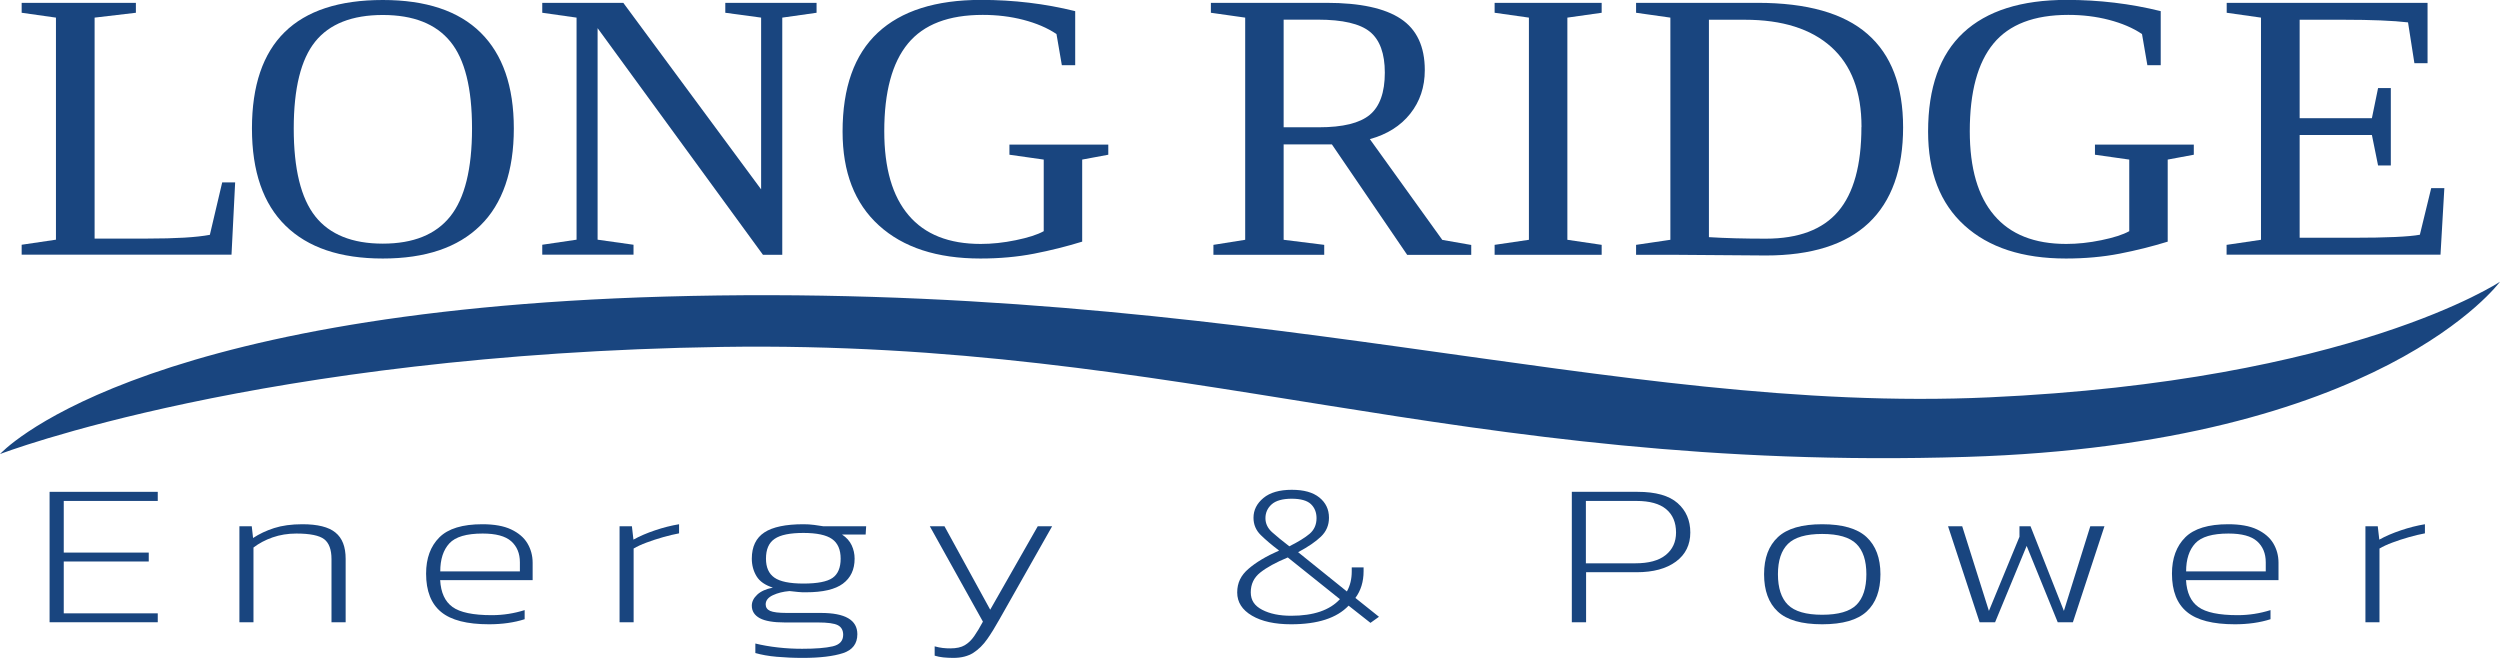 <svg width="228" height="60" viewBox="0 0 228 60" fill="none" xmlns="http://www.w3.org/2000/svg">
<g clip-path="url(#clip0_25871_2594)">
<path d="M12.393 1.164L8.628 1.607V21.758H13.436C16.02 21.758 17.921 21.647 19.139 21.416L20.265 16.632H21.446L21.114 23.226H1.975V22.321L5.103 21.859V1.607L1.975 1.164V0.259H12.393V1.164Z" fill="#19457F"/>
<path d="M22.978 11.719C22.978 3.906 26.955 0 34.91 0C38.841 0 41.822 0.988 43.834 2.974C45.845 4.959 46.861 7.868 46.861 11.719C46.861 15.57 45.845 18.581 43.797 20.576C41.757 22.58 38.795 23.577 34.91 23.577C31.025 23.577 28.081 22.58 26.042 20.585C24.002 18.59 22.978 15.635 22.978 11.719ZM26.789 11.719C26.789 15.413 27.445 18.082 28.755 19.735C30.065 21.388 32.123 22.22 34.91 22.22C37.697 22.22 39.746 21.388 41.065 19.735C42.385 18.082 43.049 15.404 43.049 11.719C43.049 8.034 42.394 5.412 41.074 3.796C39.755 2.179 37.706 1.367 34.91 1.367C32.114 1.367 30.047 2.179 28.746 3.796C27.445 5.412 26.789 8.053 26.789 11.719Z" fill="#19457F"/>
<path d="M69.423 1.607L66.147 1.164V0.259H74.471V1.164L71.343 1.607V23.235H69.58L54.501 2.567V21.859L57.777 22.321V23.226H49.454V22.321L52.582 21.859V1.607L49.454 1.164V0.259H56.845L69.414 17.27V1.607H69.423Z" fill="#19457F"/>
<path d="M98.704 22.035C97.292 22.469 95.834 22.838 94.312 23.134C92.789 23.429 91.165 23.577 89.412 23.577C85.453 23.577 82.37 22.57 80.156 20.557C77.941 18.544 76.843 15.7 76.843 12.006C76.843 7.988 77.913 4.978 80.054 2.983C82.195 0.988 85.342 -0.009 89.476 -0.009C92.438 -0.009 95.299 0.332 98.058 1.016V5.947H96.84L96.351 3.103C95.511 2.54 94.505 2.115 93.334 1.81C92.162 1.505 90.925 1.358 89.624 1.358C86.514 1.358 84.244 2.226 82.804 3.971C81.365 5.716 80.645 8.376 80.645 11.969C80.645 15.339 81.383 17.898 82.869 19.634C84.345 21.379 86.542 22.247 89.439 22.247C90.463 22.247 91.525 22.136 92.641 21.905C93.758 21.675 94.607 21.407 95.188 21.084V14.554L92.06 14.111V13.188H101.076V14.111L98.695 14.554V22.026L98.704 22.035Z" fill="#19457F"/>
<path d="M117.068 13.16V21.869L120.769 22.33V23.235H110.664V22.33L113.561 21.869V1.607L110.433 1.164V0.259H120.981C124.045 0.259 126.296 0.748 127.754 1.718C129.212 2.687 129.941 4.248 129.941 6.4C129.941 7.933 129.498 9.254 128.613 10.371C127.727 11.488 126.499 12.255 124.931 12.689L131.538 21.878L134.177 22.34V23.245H128.336L121.47 13.169H117.077L117.068 13.16ZM126.296 6.631C126.296 4.885 125.844 3.639 124.94 2.9C124.035 2.161 122.448 1.792 120.178 1.792H117.068V11.608H120.289C122.467 11.608 124.008 11.23 124.921 10.473C125.835 9.715 126.296 8.432 126.296 6.622V6.631Z" fill="#19457F"/>
<path d="M142.944 21.869L146.072 22.33V23.235H136.309V22.33L139.437 21.869V1.607L136.309 1.164V0.259H146.072V1.164L142.944 1.607V21.859V21.869Z" fill="#19457F"/>
<path d="M160.293 0.259C164.796 0.259 168.137 1.201 170.306 3.094C172.483 4.987 173.563 7.822 173.563 11.618C173.563 15.413 172.52 18.359 170.425 20.336C168.331 22.312 165.202 23.3 161.04 23.3L152.338 23.235H149.21V22.33L152.338 21.869V1.607L149.21 1.164V0.259H160.302H160.293ZM169.77 11.581C169.77 8.367 168.847 5.938 167.011 4.285C165.175 2.632 162.545 1.801 159.13 1.801H155.854V21.628C157.312 21.721 159.038 21.767 161.04 21.767C164.03 21.767 166.227 20.936 167.639 19.283C169.05 17.63 169.761 15.062 169.761 11.59L169.77 11.581Z" fill="#19457F"/>
<path d="M197.704 22.035C196.292 22.469 194.834 22.838 193.311 23.134C191.789 23.429 190.164 23.577 188.411 23.577C184.452 23.577 181.37 22.57 179.155 20.557C176.94 18.544 175.842 15.7 175.842 12.006C175.842 7.988 176.913 4.978 179.054 2.983C181.195 0.988 184.341 -0.009 188.476 -0.009C191.438 -0.009 194.299 0.332 197.058 1.016V5.947H195.84L195.351 3.103C194.511 2.54 193.505 2.115 192.333 1.81C191.161 1.505 189.924 1.358 188.623 1.358C185.513 1.358 183.243 2.226 181.804 3.971C180.364 5.716 179.644 8.376 179.644 11.969C179.644 15.339 180.383 17.898 181.868 19.634C183.345 21.379 185.541 22.247 188.439 22.247C189.463 22.247 190.524 22.136 191.641 21.905C192.757 21.675 193.606 21.407 194.188 21.084V14.554L191.06 14.111V13.188H200.075V14.111L197.695 14.554V22.026L197.704 22.035Z" fill="#19457F"/>
<path d="M203.075 22.33L206.203 21.869V1.607L203.075 1.164V0.259H221.393V5.763H220.193L219.612 2.041C218.255 1.884 216.28 1.801 213.715 1.801H209.728V10.777H216.317L216.88 8.034H218.043V15.09H216.88L216.317 12.31H209.728V21.684H214.536C217.664 21.684 219.722 21.591 220.691 21.407L221.725 17.159H222.924L222.574 23.226H203.065V22.321L203.075 22.33Z" fill="#19457F"/>
<path d="M4.522 56.749V44.855H14.387V45.686H5.814V50.396H13.566V51.208H5.814V55.937H14.387V56.749H4.522Z" fill="#19457F"/>
<path d="M21.834 56.749V47.995H22.96L23.08 49.066C23.643 48.696 24.279 48.392 24.999 48.161C25.719 47.93 26.577 47.81 27.574 47.81C28.967 47.81 29.973 48.059 30.591 48.567C31.219 49.075 31.523 49.869 31.523 50.968V56.749H30.232V50.987C30.232 50.128 30.01 49.518 29.567 49.176C29.124 48.835 28.275 48.659 27.029 48.659C26.245 48.659 25.525 48.779 24.861 49.01C24.196 49.241 23.615 49.555 23.117 49.934V56.749H21.825H21.834Z" fill="#19457F"/>
<path d="M44.6 56.934C42.597 56.934 41.148 56.565 40.235 55.816C39.321 55.069 38.86 53.905 38.86 52.316C38.86 50.913 39.266 49.814 40.069 49.01C40.872 48.207 42.182 47.81 43.991 47.81C45.07 47.81 45.947 47.967 46.611 48.281C47.276 48.595 47.783 49.02 48.097 49.546C48.411 50.072 48.577 50.663 48.577 51.319V52.907H40.143C40.207 54.043 40.576 54.856 41.268 55.355C41.951 55.853 43.151 56.103 44.849 56.103C45.883 56.103 46.879 55.946 47.848 55.641V56.472C46.898 56.777 45.809 56.934 44.59 56.934H44.6ZM40.152 52.113H47.414V51.282C47.414 50.469 47.147 49.832 46.621 49.361C46.086 48.89 45.227 48.659 44.018 48.659C42.551 48.659 41.536 48.955 40.982 49.555C40.429 50.156 40.152 51.005 40.152 52.113Z" fill="#19457F"/>
<path d="M56.504 56.749V47.995H57.63L57.769 49.214C58.35 48.89 59.005 48.613 59.743 48.364C60.482 48.114 61.211 47.93 61.931 47.81V48.641C61.478 48.724 60.989 48.844 60.463 48.992C59.937 49.14 59.439 49.306 58.968 49.481C58.488 49.657 58.101 49.842 57.787 50.026V56.749H56.495H56.504Z" fill="#19457F"/>
<path d="M73.198 60C72.367 60 71.583 59.963 70.836 59.898C70.088 59.834 69.442 59.714 68.888 59.557V58.689C69.525 58.846 70.217 58.966 70.965 59.049C71.703 59.132 72.432 59.169 73.152 59.169C74.37 59.169 75.302 59.095 75.939 58.947C76.576 58.799 76.898 58.449 76.898 57.894C76.898 57.479 76.732 57.183 76.409 57.017C76.086 56.851 75.477 56.768 74.582 56.768H71.565C70.531 56.768 69.774 56.638 69.294 56.38C68.815 56.121 68.565 55.743 68.565 55.235C68.565 54.875 68.731 54.542 69.055 54.237C69.377 53.933 69.857 53.711 70.485 53.591C69.784 53.369 69.285 53.028 68.999 52.557C68.713 52.086 68.565 51.55 68.565 50.95C68.565 49.851 68.953 49.056 69.71 48.558C70.466 48.059 71.666 47.81 73.272 47.81C73.595 47.81 73.927 47.828 74.268 47.874C74.61 47.921 74.877 47.958 75.081 47.995H78.993L78.947 48.752H76.797C77.203 49.02 77.498 49.352 77.674 49.731C77.849 50.109 77.941 50.516 77.941 50.95C77.941 51.947 77.581 52.704 76.871 53.231C76.16 53.757 75.044 54.016 73.512 54.016C73.263 54.016 73.023 54.016 72.783 53.988C72.552 53.969 72.294 53.942 72.007 53.905C71.426 53.951 70.919 54.08 70.485 54.283C70.051 54.487 69.83 54.764 69.83 55.124C69.83 55.392 69.968 55.595 70.236 55.715C70.513 55.835 71.011 55.9 71.749 55.9H74.868C77.083 55.9 78.19 56.546 78.19 57.839C78.19 58.698 77.757 59.28 76.88 59.566C76.003 59.852 74.776 60 73.207 60H73.198ZM73.272 53.221C74.555 53.221 75.44 53.046 75.93 52.704C76.419 52.363 76.668 51.772 76.668 50.95C76.668 50.128 76.409 49.528 75.883 49.158C75.357 48.789 74.49 48.604 73.272 48.604C72.054 48.604 71.177 48.779 70.651 49.14C70.116 49.5 69.857 50.1 69.857 50.95C69.857 51.735 70.106 52.316 70.623 52.677C71.131 53.037 72.017 53.221 73.281 53.221H73.272Z" fill="#19457F"/>
<path d="M86.93 60C86.597 60 86.302 59.981 86.025 59.954C85.748 59.926 85.49 59.871 85.241 59.797V58.947C85.508 59.021 85.748 59.067 85.979 59.095C86.21 59.123 86.441 59.132 86.671 59.132C87.216 59.132 87.659 59.039 87.982 58.846C88.314 58.652 88.6 58.375 88.849 58.014C89.098 57.654 89.366 57.211 89.643 56.694L84.798 47.994H86.136L90.307 55.604L94.644 47.994H95.955L91.156 56.472C90.778 57.146 90.409 57.756 90.039 58.282C89.67 58.809 89.246 59.233 88.766 59.538C88.286 59.843 87.677 60 86.939 60H86.93Z" fill="#19457F"/>
<path d="M117.752 56.934C116.266 56.934 115.075 56.675 114.18 56.149C113.285 55.623 112.833 54.921 112.833 54.034C112.833 53.148 113.174 52.464 113.867 51.873C114.549 51.282 115.481 50.728 116.653 50.211C115.98 49.703 115.426 49.232 114.983 48.798C114.54 48.364 114.319 47.837 114.319 47.219C114.319 46.517 114.623 45.917 115.223 45.418C115.823 44.919 116.69 44.67 117.807 44.67C118.924 44.67 119.736 44.901 120.326 45.372C120.908 45.843 121.203 46.452 121.203 47.219C121.203 47.893 120.963 48.465 120.474 48.936C119.985 49.407 119.293 49.878 118.388 50.359L122.836 53.942C123.132 53.415 123.279 52.806 123.279 52.113V51.744H124.359V52.095C124.359 53.046 124.11 53.859 123.611 54.533L125.762 56.251L124.986 56.805L122.993 55.235C121.914 56.371 120.169 56.934 117.752 56.934ZM117.752 56.158C119.8 56.158 121.277 55.65 122.2 54.644L117.447 50.839C116.358 51.291 115.518 51.753 114.937 52.215C114.356 52.677 114.07 53.277 114.07 54.016C114.07 54.755 114.42 55.253 115.112 55.613C115.804 55.974 116.681 56.158 117.752 56.158ZM117.586 49.823C118.398 49.417 119.016 49.038 119.431 48.687C119.846 48.336 120.068 47.856 120.068 47.256C120.068 46.729 119.893 46.295 119.551 45.972C119.21 45.649 118.619 45.483 117.798 45.483C116.976 45.483 116.349 45.658 115.971 46C115.592 46.341 115.408 46.766 115.408 47.256C115.408 47.745 115.611 48.17 116.007 48.53C116.404 48.89 116.93 49.315 117.586 49.823Z" fill="#19457F"/>
<path d="M143.35 56.749V44.855H149.348C151 44.855 152.218 45.196 152.994 45.88C153.769 46.563 154.156 47.459 154.156 48.567C154.156 49.675 153.723 50.571 152.846 51.218C151.969 51.864 150.779 52.187 149.265 52.187H144.651V56.749H143.359H143.35ZM144.633 51.374H149.127C150.364 51.374 151.286 51.125 151.914 50.617C152.541 50.109 152.855 49.426 152.855 48.567C152.855 47.644 152.551 46.932 151.951 46.434C151.351 45.935 150.447 45.686 149.247 45.686H144.633V51.374Z" fill="#19457F"/>
<path d="M166.181 56.934C164.307 56.934 162.96 56.546 162.13 55.77C161.299 54.995 160.884 53.859 160.884 52.372C160.884 50.885 161.308 49.768 162.148 48.983C162.988 48.198 164.335 47.81 166.181 47.81C168.026 47.81 169.392 48.198 170.232 48.983C171.072 49.768 171.496 50.894 171.496 52.372C171.496 53.849 171.081 54.995 170.241 55.77C169.401 56.546 168.054 56.934 166.181 56.934ZM166.181 56.066C167.666 56.066 168.709 55.761 169.309 55.161C169.909 54.561 170.213 53.628 170.213 52.372C170.213 51.116 169.909 50.202 169.3 49.601C168.691 49.001 167.648 48.696 166.181 48.696C164.713 48.696 163.671 49.001 163.062 49.601C162.453 50.202 162.148 51.125 162.148 52.372C162.148 53.619 162.453 54.561 163.062 55.161C163.671 55.761 164.713 56.066 166.181 56.066Z" fill="#19457F"/>
<path d="M180.54 56.749L177.661 47.994H178.953L181.389 55.715L184.176 48.955V47.994H185.182L188.227 55.715L190.635 47.994H191.927L189.048 56.749H187.664L184.831 49.786L181.952 56.749H180.549H180.54Z" fill="#19457F"/>
<path d="M203.822 56.934C201.82 56.934 200.371 56.565 199.458 55.816C198.544 55.069 198.083 53.905 198.083 52.316C198.083 50.913 198.489 49.814 199.291 49.01C200.094 48.207 201.405 47.81 203.213 47.81C204.293 47.81 205.17 47.967 205.834 48.281C206.499 48.595 207.006 49.02 207.32 49.546C207.634 50.072 207.8 50.663 207.8 51.319V52.907H199.365C199.43 54.043 199.799 54.856 200.491 55.355C201.174 55.853 202.374 56.103 204.072 56.103C205.105 56.103 206.102 55.946 207.071 55.641V56.472C206.12 56.777 205.031 56.934 203.813 56.934H203.822ZM199.374 52.113H206.637V51.282C206.637 50.469 206.369 49.832 205.843 49.361C205.308 48.89 204.45 48.659 203.241 48.659C201.774 48.659 200.759 48.955 200.205 49.555C199.651 50.156 199.374 51.005 199.374 52.113Z" fill="#19457F"/>
<path d="M215.727 56.749V47.995H216.852L216.991 49.214C217.572 48.89 218.227 48.613 218.966 48.364C219.704 48.114 220.433 47.93 221.153 47.81V48.641C220.7 48.724 220.211 48.844 219.685 48.992C219.159 49.14 218.661 49.306 218.19 49.481C217.711 49.657 217.323 49.842 217.009 50.026V56.749H215.717H215.727Z" fill="#19457F"/>
<path d="M0 41.41C0 41.41 11.674 28.444 60.611 27.049C113.46 25.544 146.949 37.808 181.416 36.238C214.481 34.733 228 25.692 228 25.692C228 25.692 217.185 40.505 179.358 41.668C132.756 43.1 107.96 31.002 65.843 31.639C23.726 32.276 0 41.41 0 41.41Z" fill="#19457F"/>
</g>
<defs>
<clipPath id="clip0_25871_2594">
<rect width="228" height="60" fill="white"/>
</clipPath>
</defs>
</svg>
